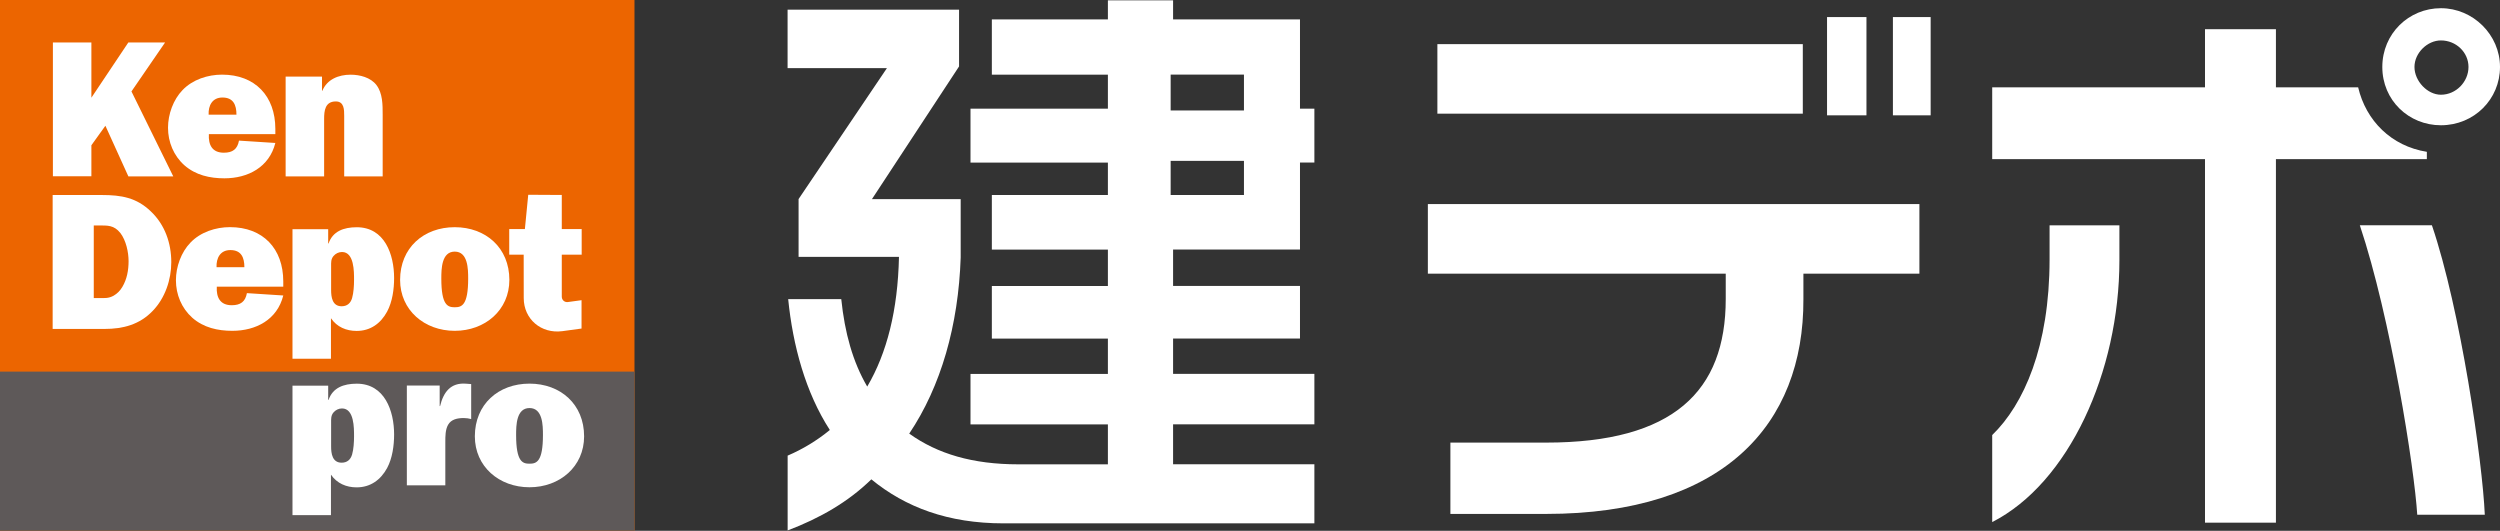 <svg width="146" height="31" viewBox="0 0 146 31" fill="none" xmlns="http://www.w3.org/2000/svg">
<rect x="0" y="0" width="146" height="31" fill="#333333" stroke="none"/>
<g clip-path="url(#clip0_421_13)">
<path d="M37.054 0H0V31H37.054V0Z" fill="#EC6500"/>
<path d="M37.054 21.701H0V31.003H37.054V21.701Z" fill="#5E5959"/>
<path d="M7.495 10.297L6.155 7.344L5.337 8.483V10.295H3.089V2.48H5.337V5.706L7.495 2.48H9.641L7.677 5.34L10.118 10.3H7.495V10.297Z" fill="white"/>
<path d="M16.08 8.349C15.727 9.763 14.48 10.414 13.106 10.414C12.256 10.414 11.426 10.231 10.766 9.65C10.141 9.092 9.812 8.294 9.812 7.46C9.812 6.673 10.118 5.82 10.662 5.259C11.252 4.643 12.137 4.359 12.967 4.359C14.897 4.359 16.08 5.613 16.08 7.527V7.835H12.198C12.163 8.462 12.392 8.918 13.072 8.918C13.584 8.918 13.867 8.712 13.957 8.212L16.08 8.349ZM13.809 6.697C13.809 6.127 13.627 5.695 12.991 5.695C12.4 5.695 12.16 6.162 12.184 6.697H13.806H13.809Z" fill="white"/>
<path d="M18.805 4.475V5.297H18.828C19.1 4.635 19.771 4.362 20.474 4.362C21.017 4.362 21.642 4.521 21.984 4.966C22.348 5.445 22.348 6.107 22.348 6.711V10.3H20.101V6.766C20.101 6.412 20.101 5.924 19.612 5.924C18.987 5.924 18.929 6.461 18.929 6.938V10.3H16.681V4.475H18.805Z" fill="white"/>
<path d="M19.166 22.52V23.354H19.189C19.427 22.648 20.063 22.407 20.835 22.407C22.47 22.407 23.016 24.004 23.016 25.372C23.016 26.023 22.915 26.763 22.608 27.332C22.232 28.026 21.631 28.462 20.827 28.462C20.225 28.462 19.681 28.233 19.328 27.721V30.085H17.081V22.523H19.169L19.166 22.52ZM19.337 26.075C19.337 26.484 19.406 27.021 19.95 27.021C20.268 27.021 20.471 26.85 20.563 26.542C20.653 26.223 20.676 25.814 20.676 25.482C20.676 25.003 20.688 23.853 19.973 23.853C19.779 23.853 19.597 23.943 19.473 24.091C19.325 24.274 19.337 24.457 19.337 24.684V26.075Z" fill="white"/>
<path d="M25.701 23.717C25.894 22.907 26.314 22.337 27.21 22.407L27.517 22.43V24.472C27.381 24.437 27.234 24.414 27.086 24.414C26.722 24.414 26.349 24.483 26.166 24.812C26.007 25.096 26.007 25.474 26.007 25.814V28.343H23.76V22.517H25.677V23.714H25.701V23.717Z" fill="white"/>
<path d="M34.112 25.482C34.112 27.248 32.692 28.456 30.922 28.456C29.151 28.456 27.731 27.248 27.731 25.482C27.731 23.612 29.105 22.404 30.922 22.404C32.738 22.404 34.112 23.612 34.112 25.482ZM30.141 25.404C30.141 26.966 30.517 27.08 30.924 27.08C31.332 27.08 31.708 26.966 31.708 25.404C31.708 24.846 31.697 23.83 30.924 23.83C30.152 23.83 30.141 24.844 30.141 25.404Z" fill="white"/>
<path d="M3.078 11.389H5.95C7.075 11.389 7.972 11.537 8.811 12.348C9.629 13.123 10.003 14.195 10.003 15.313C10.003 16.338 9.638 17.409 8.924 18.15C8.151 18.96 7.185 19.21 6.106 19.21H3.075V11.389H3.078ZM5.814 17.407C6.132 17.407 6.338 17.43 6.633 17.27C6.85 17.145 7.017 16.974 7.145 16.756C7.417 16.3 7.509 15.774 7.509 15.252C7.509 14.729 7.362 14.044 7.032 13.611C6.656 13.143 6.294 13.167 5.748 13.167H5.476V17.407H5.817H5.814Z" fill="white"/>
<path d="M16.543 17.258C16.19 18.673 14.943 19.32 13.569 19.32C12.719 19.32 11.889 19.137 11.229 18.556C10.604 17.999 10.274 17.2 10.274 16.367C10.274 15.58 10.581 14.726 11.125 14.166C11.715 13.55 12.6 13.265 13.43 13.265C15.36 13.265 16.543 14.52 16.543 16.434V16.741H12.661C12.626 17.369 12.855 17.825 13.534 17.825C14.046 17.825 14.33 17.618 14.419 17.119L16.543 17.256V17.258ZM14.272 15.606C14.272 15.037 14.09 14.604 13.453 14.604C12.863 14.604 12.623 15.072 12.646 15.606H14.269H14.272Z" fill="white"/>
<path d="M19.166 13.384V14.218H19.189C19.43 13.512 20.063 13.271 20.835 13.271C22.47 13.271 23.016 14.868 23.016 16.236C23.016 16.887 22.915 17.627 22.608 18.196C22.232 18.893 21.631 19.326 20.827 19.326C20.225 19.326 19.678 19.099 19.328 18.585V20.949H17.081V13.387H19.169L19.166 13.384ZM19.337 16.939C19.337 17.348 19.406 17.886 19.95 17.886C20.268 17.886 20.474 17.714 20.563 17.406C20.653 17.087 20.676 16.677 20.676 16.346C20.676 15.867 20.688 14.717 19.973 14.717C19.779 14.717 19.597 14.807 19.473 14.956C19.325 15.138 19.337 15.321 19.337 15.548V16.939Z" fill="white"/>
<path d="M29.747 16.346C29.747 18.112 28.327 19.32 26.557 19.32C24.787 19.32 23.366 18.112 23.366 16.346C23.366 14.476 24.74 13.268 26.557 13.268C28.373 13.268 29.747 14.476 29.747 16.346ZM25.773 16.268C25.773 17.83 26.146 17.944 26.557 17.944C26.968 17.944 27.341 17.83 27.341 16.268C27.341 15.71 27.329 14.694 26.557 14.694C25.785 14.694 25.773 15.708 25.773 16.268Z" fill="white"/>
<path d="M33.97 14.871V13.379H32.808V11.386L30.849 11.375L30.653 13.379H29.739V14.871H30.583C30.583 15.728 30.583 17.026 30.586 17.409C30.586 18.635 31.601 19.503 32.839 19.34L33.962 19.187V17.531L33.166 17.639C32.97 17.665 32.808 17.523 32.808 17.322V14.871H33.97Z" fill="white"/>
<path d="M56.009 3.88L50.921 11.63H56.104V15.043C55.971 18.998 54.956 22.558 53.099 25.323C54.754 26.51 56.81 27.117 59.471 27.117H64.701V24.783H56.677V21.838H64.701V19.773H57.924V16.701H64.701V14.575H57.924V11.389H64.701V9.496H56.677V6.348H64.701V4.359H57.924V1.133H64.701V0.02H68.508V1.133H75.919V6.345H76.76V9.493H75.919V14.572H68.508V16.698H75.919V19.77H68.508V21.835H76.76V24.78H68.508V27.114H76.76V30.564H58.601C55.361 30.564 52.873 29.621 50.886 27.994C49.535 29.313 47.887 30.262 45.998 30.977V26.609C46.874 26.235 47.716 25.726 48.462 25.111C47.045 22.924 46.301 20.177 46.03 17.47H49.13C49.333 19.433 49.799 21.127 50.646 22.576C51.797 20.621 52.434 18.112 52.5 15.002H46.637V11.625L51.797 3.978H45.995V0.563H56.009V3.88ZM72.647 6.45V4.356H68.366V6.45H72.647ZM72.647 11.389V9.394H68.366V11.389H72.647Z" fill="white"/>
<path d="M105.319 15.981V17.465C105.351 24.826 100.615 30.013 90.295 30.013H84.703V25.848H90.295C97.723 25.848 100.783 22.846 100.783 17.465V15.981H83.387V11.918H112.093V15.981H105.319ZM83.943 6.638V2.579H105.284V6.638H83.943ZM106.699 6.737V0.996H109.001V6.737H106.699ZM110.546 6.737V0.996H112.75V6.737H110.546Z" fill="white"/>
<path d="M132.914 9.293V30.524H128.772V9.293H116.345V5.102H128.772V1.705H132.914V5.102H137.716C138.176 7.051 139.654 8.535 141.728 8.866V9.293H132.914Z" fill="white"/>
<path d="M116.345 30.489V25.407C118.185 23.624 119.695 20.255 119.695 15.141V13.158H123.773V15.205C123.773 21.71 120.814 28.212 116.345 30.489Z" fill="white"/>
<path d="M141.167 30.059C141.005 27.387 139.625 18.571 137.814 13.155H142.023C143.7 18.074 144.982 26.99 145.112 30.059H141.167Z" fill="white"/>
<path d="M142.549 7.315C140.675 7.315 139.127 5.86 139.127 3.912C139.127 1.963 140.675 0.479 142.549 0.479C144.424 0.479 146 2.03 146 3.912C146 5.793 144.49 7.315 142.549 7.315ZM142.549 2.361C141.76 2.361 141.005 3.09 141.005 3.912C141.005 4.733 141.76 5.532 142.549 5.532C143.437 5.532 144.16 4.771 144.16 3.912C144.16 3.052 143.434 2.361 142.549 2.361Z" fill="white"/>
</g>
<defs>
<clipPath id="clip0_421_13">
<rect width="146" height="31" fill="white"/>
</clipPath>
</defs>
</svg>
